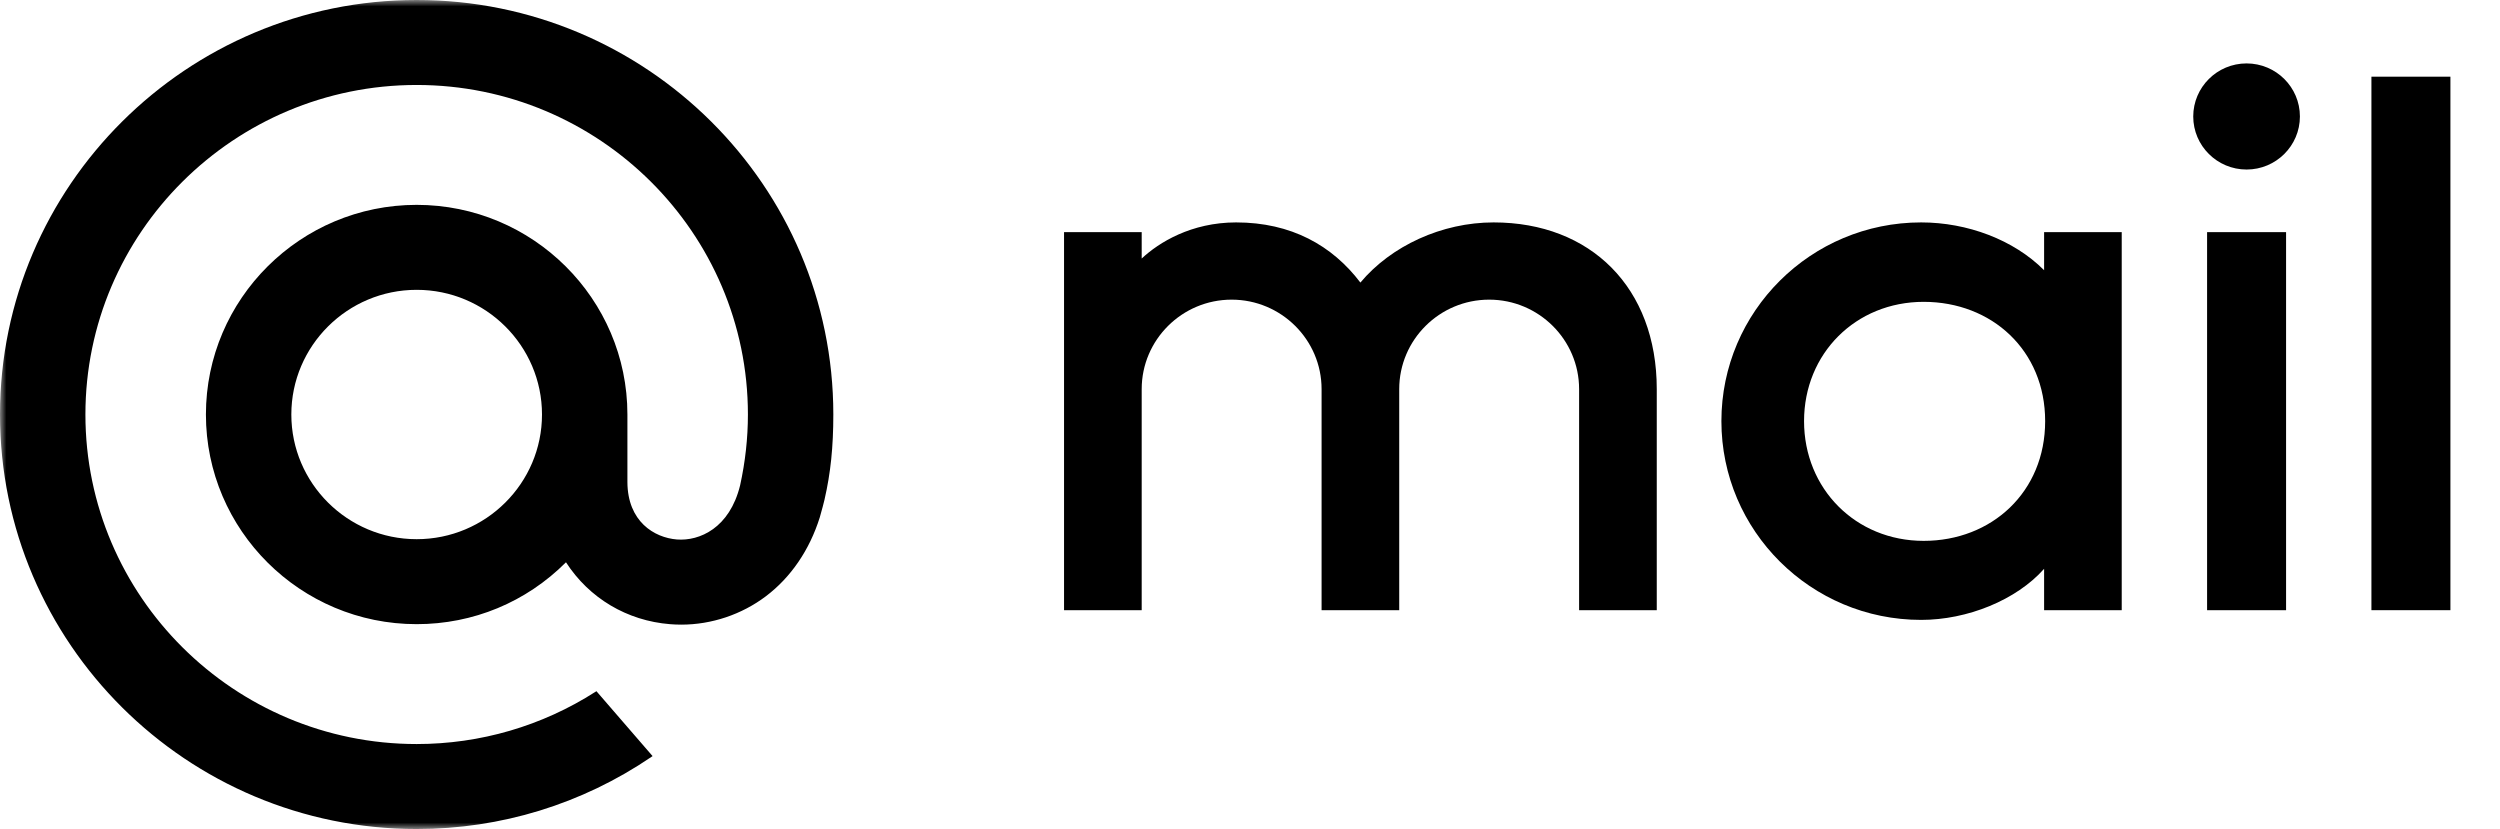 <svg width="193" height="64" viewBox="0 0 193 64" fill="none" xmlns="http://www.w3.org/2000/svg">
<g clip-path="url(#clip0_308_1018)">
<mask id="mask0_308_1018" style="mask-type:luminance" maskUnits="userSpaceOnUse" x="0" y="0" width="193" height="64">
<path d="M193 0H0V64H193V0Z" fill="white"/>
</mask>
<g mask="url(#mask0_308_1018)">
<path d="M189.172 5.92H183.074V47.106H189.172V5.92Z" fill="black"/>
<path fill-rule="evenodd" clip-rule="evenodd" d="M176.485 47.107H170.387V17.921H176.485V47.107ZM173.436 4.896C175.708 4.896 177.553 6.732 177.553 8.992C177.553 11.253 175.708 13.088 173.436 13.088C171.163 13.088 169.318 11.253 169.318 8.992C169.318 6.732 171.163 4.896 173.436 4.896Z" fill="black"/>
<path fill-rule="evenodd" clip-rule="evenodd" d="M163.797 47.106H157.805V43.913C155.657 46.333 151.873 47.856 148.314 47.856C139.803 47.856 132.892 40.98 132.892 32.512C132.892 24.045 139.803 17.17 148.314 17.17C151.873 17.17 155.457 18.505 157.805 20.861V17.92H163.797V47.106ZM148.509 23.302C153.757 23.302 157.886 27.037 157.886 32.512C157.886 37.986 153.757 41.755 148.509 41.755C143.261 41.755 139.273 37.734 139.273 32.512C139.273 27.291 143.261 23.302 148.509 23.302Z" fill="black"/>
<path fill-rule="evenodd" clip-rule="evenodd" d="M88.139 47.106H82.144V17.92H88.139V19.959C89.469 18.713 91.965 17.174 95.425 17.17C99.68 17.17 102.851 18.951 105.022 21.814C107.398 18.978 111.315 17.17 115.306 17.17C122.796 17.17 127.902 22.201 127.902 30.041V47.106H121.907V30.041C121.907 26.233 118.792 23.133 114.964 23.133C111.134 23.133 108.02 26.233 108.02 30.041V47.106H102.026V30.041C102.026 26.233 98.91 23.133 95.082 23.133C91.255 23.133 88.139 26.233 88.139 30.041V47.106Z" fill="black"/>
<path d="M41.842 32C41.842 37.307 37.502 41.625 32.167 41.625C26.832 41.625 22.491 37.307 22.491 32C22.491 26.693 26.832 22.375 32.167 22.375C37.502 22.375 41.842 26.693 41.842 32ZM32.167 0C14.429 0 0 14.354 0 32C0 49.646 14.429 64 32.167 64C38.664 64 44.93 62.075 50.286 58.434L50.378 58.37L46.044 53.36L45.971 53.406C41.849 56.046 37.074 57.44 32.167 57.44C18.066 57.44 6.594 46.027 6.594 32C6.594 17.973 18.066 6.56 32.167 6.56C46.267 6.56 57.739 17.973 57.739 32C57.739 33.817 57.535 35.657 57.137 37.467C56.328 40.77 54.003 41.781 52.259 41.648C50.504 41.506 48.45 40.263 48.436 37.218V34.898V32C48.436 23.074 41.139 15.815 32.167 15.815C23.195 15.815 15.897 23.074 15.897 32C15.897 40.926 23.195 48.185 32.167 48.185C36.525 48.185 40.613 46.491 43.694 43.408C45.486 46.183 48.406 47.922 51.731 48.187C52.016 48.21 52.308 48.222 52.595 48.222C54.936 48.222 57.254 47.442 59.125 46.032C61.052 44.574 62.493 42.469 63.288 39.938C63.414 39.529 63.649 38.594 63.649 38.587L63.656 38.553C64.124 36.523 64.333 34.501 64.333 32C64.333 14.354 49.904 0 32.167 0Z" fill="black"/>
</g>
</g>
<defs>
<clipPath id="clip0_308_1018">
<rect width="193" height="64" fill="white"/>
</clipPath>
</defs>
</svg>
